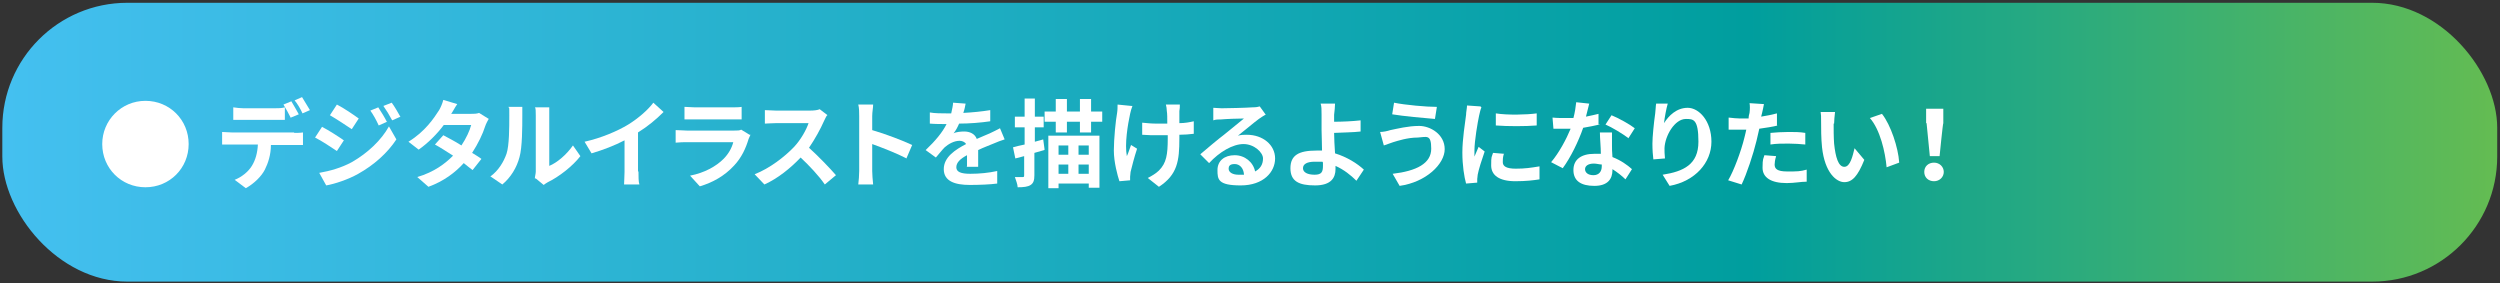 <?xml version="1.0" encoding="UTF-8"?>
<svg xmlns="http://www.w3.org/2000/svg" xmlns:xlink="http://www.w3.org/1999/xlink" version="1.1" viewBox="0 0 538 61">
  <rect x="0" y="0" width="538" height="61" fill="#333333" stroke="none"/>
  <defs>
    <style>
      .cls-1 {
        fill: #fff;
      }

      .cls-2 {
        fill: url(#_名称未設定グラデーション);
      }
    </style>
    <linearGradient id="_名称未設定グラデーション" data-name="名称未設定グラデーション" x1=".5" y1="29.4" x2="537.4" y2="29.4" gradientTransform="translate(0 60) scale(1 -1)" gradientUnits="userSpaceOnUse">
      <stop offset="0" stop-color="#44c0f0"/>
      <stop offset=".7" stop-color="#009e9e"/>
      <stop offset="1" stop-color="#64bc52"/>
    </linearGradient>
  </defs>
  <!-- Generator: Adobe Illustrator 28.7.1, SVG Export Plug-In . SVG Version: 1.2.0 Build 142)  -->
  <g>
    <g id="_レイヤー_1" data-name="レイヤー_1">
      <g id="_レイヤー_1-2" data-name="_レイヤー_1">
        <rect class="cls-2" x=".5" y=".6" width="536.9" height="60" rx="26.9" ry="26.9"/>
        <g>
          <path class="cls-1" d="M22,31c0-5.1,4.1-9.3,9.3-9.3s9.3,4.1,9.3,9.3-4.1,9.3-9.3,9.3-9.3-4.1-9.3-9.3Z"/>
          <path class="cls-1" d="M63.3,28.6c.4,0,1.3,0,1.9-.1v2.7h-6.9c0,2.1-.6,3.9-1.3,5.3s-2.3,3-4.1,4l-2.4-1.8c1.5-.6,2.9-1.7,3.7-3s1.2-2.8,1.3-4.6h-7.7v-2.7c.6,0,1.3.1,2,.1h13.5ZM52.4,25.8h-2.2v-2.7c.7.1,1.5.2,2.2.2h6.7c.7,0,1.5,0,2.2-.2v2.7h-8.9ZM62.6,25.4c-.4-.8-1.1-2.1-1.6-2.9l1.7-.7c.5.8,1.2,2.1,1.6,2.8l-1.7.7h0ZM65.1,24.4c-.4-.9-1.1-2.1-1.7-2.8l1.6-.7c.5.8,1.3,2.1,1.7,2.8l-1.6.7Z"/>
          <path class="cls-1" d="M74,30.2l-1.5,2.3c-1.2-.8-3.3-2.2-4.7-2.9l1.5-2.3c1.4.7,3.7,2.2,4.7,2.9ZM75.7,34.9c3.5-2,6.4-4.8,8-7.7l1.6,2.8c-1.9,2.9-4.8,5.5-8.2,7.4-2.1,1.2-5.1,2.2-6.9,2.5l-1.5-2.7c2.3-.4,4.8-1.1,7-2.3ZM77.2,25.5l-1.5,2.3c-1.2-.8-3.3-2.2-4.7-3l1.5-2.3c1.4.7,3.6,2.2,4.7,3ZM83.3,26.2l-1.8.8c-.6-1.3-1.1-2.2-1.8-3.2l1.7-.7c.6.9,1.4,2.2,1.9,3.2h0ZM86.2,25.1l-1.8.8c-.7-1.3-1.2-2.1-1.9-3.1l1.8-.7c.6.8,1.4,2.2,1.9,3.1h0Z"/>
          <path class="cls-1" d="M105.1,25.7c-.2.4-.5.9-.7,1.5-.5,1.6-1.5,3.7-2.8,5.7.8.5,1.5.9,2,1.3l-1.9,2.4c-.5-.4-1.2-.9-1.9-1.5-1.8,2-4.3,3.9-7.6,5.1l-2.4-2.1c3.7-1.1,6-2.9,7.7-4.6-1.4-.9-2.8-1.8-3.9-2.4l1.8-2c1.1.6,2.5,1.3,3.9,2.2,1-1.5,1.8-3.2,2.1-4.4h-5.9c-1.4,1.9-3.4,3.9-5.4,5.3l-2.2-1.7c3.6-2.2,5.5-5.1,6.6-6.8.3-.5.7-1.4.9-2.2l3,.9c-.5.7-1,1.7-1.3,2.1h4.2c.6,0,1.3,0,1.8-.2l2.1,1.3h0Z"/>
          <path class="cls-1" d="M105.5,38c1.8-1.3,2.9-3.2,3.5-4.9.6-1.8.6-5.7.6-8.2s0-1.4-.2-1.9h3s0,1,0,1.9c0,2.4,0,6.8-.6,8.9-.6,2.3-1.9,4.4-3.7,5.9,0,0-2.5-1.7-2.5-1.7ZM115.1,38.4c0-.4.2-1,.2-1.5v-12c0-.9,0-1.7-.2-1.8h3.1s0,.9,0,1.8v10.8c1.7-.7,3.7-2.4,5.1-4.4l1.6,2.3c-1.7,2.2-4.7,4.5-7,5.6-.4.2-.6.4-.9.6l-1.7-1.4h0Z"/>
          <path class="cls-1" d="M137.4,37c0,.9,0,2.2.2,2.7h-3.3c0-.5.1-1.8.1-2.7v-6.8c-2.1,1.1-4.7,2.1-7.1,2.8l-1.5-2.5c3.6-.8,7.1-2.3,9.4-3.7,2.1-1.3,4.2-3.1,5.4-4.7l2.2,2c-1.6,1.6-3.4,3.1-5.5,4.4v8.4h.1Z"/>
          <path class="cls-1" d="M161.5,29c-.1.3-.3.6-.4.9-.6,2-1.5,4-3.1,5.7-2.1,2.3-4.7,3.7-7.4,4.5l-2.1-2.3c3.1-.6,5.6-2,7.2-3.6,1.1-1.1,1.8-2.4,2.1-3.6h-10c-.5,0-1.5,0-2.4.1v-2.7c.9,0,1.8.1,2.4.1h10.2c.7,0,1.2,0,1.5-.2l1.8,1.1h.2ZM147.4,23c.6,0,1.4.1,2.1.1h7.9c.6,0,1.7,0,2.2-.1v2.7h-12.3v-2.7h.1Z"/>
          <path class="cls-1" d="M178,24.8c-.2.2-.5.9-.7,1.3-.7,1.6-1.9,3.8-3.2,5.7,2,1.8,4.5,4.4,5.8,5.9l-2.4,2c-1.3-1.9-3.3-4-5.2-5.8-2.2,2.3-4.9,4.5-7.8,5.8l-2.1-2.2c3.3-1.3,6.5-3.8,8.5-5.9,1.4-1.5,2.6-3.6,3.1-5.1h-7c-.9,0-2,.1-2.4.1v-2.9c.6,0,1.8.1,2.4.1h7.3c.9,0,1.7-.1,2.1-.3l1.7,1.3h-.1Z"/>
          <path class="cls-1" d="M195.1,34.1c-2.1-1.1-5.2-2.3-7.4-3.1v5.8c0,.6.1,2,.2,2.9h-3.2c.1-.8.2-2,.2-2.9v-11.8c0-.7,0-1.8-.2-2.5h3.2c0,.7-.2,1.6-.2,2.5v3c2.8.8,6.7,2.3,8.6,3.2l-1.2,2.8h0Z"/>
          <path class="cls-1" d="M208.1,35.8v-2.4c-1.5.8-2.3,1.6-2.3,2.6s1,1.4,3,1.4,4-.2,5.8-.6v2.7c-1.4.2-3.9.3-5.9.3-3.2,0-5.6-.8-5.6-3.4s2.5-4.2,4.8-5.4c-.3-.5-.9-.7-1.4-.7-1.2,0-2.4.7-3.2,1.4-.6.6-1.2,1.4-1.9,2.2l-2.2-1.6c2.1-2,3.6-3.8,4.5-5.6h-.2c-.8,0-2.3,0-3.4-.1v-2.4c1,.2,2.6.2,3.6.2h1c.2-.9.4-1.8.4-2.3l2.7.2c-.1.5-.2,1.2-.5,2,1.9-.1,4-.3,5.8-.6v2.4c-2,.3-4.5.5-6.7.5-.3.7-.7,1.5-1.2,2.1.5-.3,1.6-.4,2.3-.4,1.2,0,2.3.5,2.7,1.6,1.1-.5,1.9-.8,2.8-1.2.8-.4,1.5-.7,2.2-1.1l1,2.4c-.7.2-1.7.6-2.4.9-.9.4-2.1.8-3.3,1.4v3.6h-2.5,0Z"/>
          <path class="cls-1" d="M224.7,32.3c-.7.2-1.4.4-2.1.6v4.8c0,1.1-.2,1.7-.8,2.1-.6.4-1.5.5-2.8.5,0-.6-.4-1.6-.6-2.2h1.7c.2,0,.3,0,.3-.4v-4.1l-1.9.5-.5-2.4c.7-.2,1.5-.4,2.5-.6v-3.7h-2.1v-2.3h2.1v-3.9h2.2v3.9h1.9v2.3h-1.9v3.1l1.8-.5.3,2.2h0ZM237.2,24v2.2h-2.4v2.3h-2.4v-2.3h-2.8v2.3h-2.4v-2.3h-2.4v-2.2h2.4v-2.7h2.4v2.7h2.8v-2.7h2.4v2.7h2.4ZM225.6,29.2h11v11.2h-2.3v-.9h-6.5v1h-2.2s0-11.3,0-11.3ZM227.8,31.3v2h2.1v-2h-2.1ZM227.8,37.4h2.1v-2h-2.1v2ZM234.3,31.3h-2.2v2h2.2v-2ZM234.3,37.4v-2h-2.2v2h2.2Z"/>
          <path class="cls-1" d="M243.7,22.8c-.2.5-.4,1.2-.5,1.7-.5,2.3-1.2,6.5-.7,9.1.3-.6.6-1.6.9-2.4l1.3.8c-.6,1.8-1.1,3.8-1.4,5,0,.3-.1.8-.1,1v.8l-2.3.2c-.4-1.2-1.2-4.1-1.2-6.6s.4-6.5.7-8.1c.1-.6.1-1.3.1-1.8l3,.3h.2ZM256.8,28.8c-.8.1-1.9.2-3,.2v.8c0,4.8-.4,7.8-4.4,10.4l-2.4-1.9c.8-.4,1.8-1,2.4-1.6,1.6-1.6,1.9-3.4,1.9-6.9v-.7h-2.3c-.8,0-2.1,0-3.2-.1v-2.6c1,.1,2,.2,3.1.2h2.3c0-1.1,0-2.2-.1-2.7,0-.4-.1-1.1-.2-1.4h3c0,.5,0,.9-.1,1.4v2.6c1.2,0,2.2-.2,3.1-.4v2.7h-.1Z"/>
          <path class="cls-1" d="M272.3,24.7c-.5.3-1,.6-1.4.9-1.1.8-3.2,2.6-4.5,3.6.7-.2,1.3-.2,1.9-.2,3.5,0,6.1,2.2,6.1,5.1s-2.5,5.8-7.4,5.8-5-1.3-5-3.3,1.5-3.2,3.7-3.2,4,1.5,4.4,3.5c1.1-.6,1.7-1.5,1.7-2.8s-1.9-3.1-4.2-3.1-5.2,1.7-7.4,4.1l-1.9-1.9c1.4-1.2,3.9-3.3,5.1-4.2,1.1-.9,3.3-2.7,4.3-3.5-1.1,0-3.9.1-4.9.2-.6,0-1.2,0-1.7.2v-2.7c.5,0,1.2.1,1.8.1,1.1,0,5.4-.1,6.6-.2.8,0,1.3-.1,1.6-.2l1.3,1.8h-.1ZM267.7,37.5c-.1-1.3-.9-2.2-2-2.2s-1.3.5-1.3,1c0,.8.9,1.3,2.1,1.3h1.2,0Z"/>
          <path class="cls-1" d="M291.9,38.9c-1.2-1.2-2.7-2.4-4.5-3.2v.7c0,1.8-.9,3.5-4.4,3.5s-5.3-.9-5.3-3.7,1.8-3.8,5.6-3.8.8,0,1.2,0c0-1.6-.1-3.3-.1-4.4v-3.3c0-1,0-1.9-.2-2.4h3.1c0,.6-.1,1.6-.2,2.4v1.5c1.6,0,4-.1,5.7-.3v2.4c-1.6.2-4,.2-5.7.3,0,1.2.1,2.8.2,4.4,2.6.8,4.8,2.2,6.2,3.5l-1.6,2.4h0ZM284.6,34.8c-.5,0-1.1,0-1.7,0-1.6,0-2.5.5-2.5,1.4s1,1.4,2.5,1.4,1.8-.6,1.8-1.9,0-.4,0-.7h0Z"/>
          <path class="cls-1" d="M305.1,29.6c-2.2,0-4.3.7-5.3,1-.6.2-1.4.5-2,.7l-.8-2.9c.7,0,1.6-.2,2.2-.4,1.5-.3,3.8-.9,6.2-.9s5.5,1.8,5.5,5-4,7.1-9.7,7.9l-1.5-2.6c5.1-.6,8.3-2.2,8.3-5.4s-1-2.5-2.9-2.4h0ZM309.2,23.1l-.4,2.5c-2.4-.2-6.8-.6-9.2-1l.4-2.5c2.4.5,7,.9,9.2.9h0Z"/>
          <path class="cls-1" d="M318.8,23.1c-.2.4-.4,1.4-.5,1.8-.3,1.4-1,5.4-1,7.5s0,.9,0,1.3c.3-.7.6-1.4.9-2.1l1.3,1c-.6,1.7-1.3,3.9-1.5,5,0,.3-.1.7-.1.9v.8l-2.4.2c-.4-1.4-.8-3.9-.8-6.7s.6-6.5.8-8.1c0-.6.2-1.4.2-2l2.9.2.2.2ZM323.6,33.2c-.2.7-.2,1.2-.2,1.7,0,.9.8,1.4,2.8,1.4s3.3-.2,5.1-.5v2.8c-1.3.2-2.9.4-5.2.4-3.5,0-5.2-1.3-5.2-3.4s.1-1.7.4-2.7l2.4.2h0ZM330.7,24.4v2.6c-2.5.2-6.2.2-8.8,0v-2.6c2.5.4,6.6.3,8.8,0Z"/>
          <path class="cls-1" d="M344.2,26.8c-.9.2-2.2.5-3.5.7-1,2.9-2.7,6.4-4.4,8.7l-2.5-1.3c1.7-2,3.3-5,4.2-7.2h-3.7l-.2-2.4c.9.1,2,.1,2.7.1h1.8c.3-1.1.5-2.4.6-3.4l2.8.3c-.2.7-.4,1.7-.7,2.8,1-.2,1.9-.4,2.7-.6v2.4h.2ZM346.9,28.6v2.6c0,.6,0,1.6.1,2.6,1.8.7,3.2,1.7,4.2,2.6l-1.4,2.2c-.7-.7-1.7-1.5-2.8-2.2v.2c0,1.9-1,3.4-3.9,3.4s-4.5-1.1-4.5-3.4,1.7-3.5,4.5-3.5.9,0,1.4,0c0-1.5-.2-3.3-.2-4.6h2.6,0ZM344.7,35.4c-.5,0-1.1-.2-1.7-.2-1.2,0-1.9.5-1.9,1.2s.6,1.3,1.8,1.3,1.8-.8,1.8-1.9v-.4h0ZM350.4,29.7c-1.2-.9-3.5-2.3-4.9-2.9l1.3-2c1.5.6,4,2,5,2.8l-1.4,2.2h0Z"/>
          <path class="cls-1" d="M358.9,22.3c-.3,1-.7,3.1-.8,4.2,1-1.6,2.7-3.3,5.1-3.3s5.1,2.8,5.1,7.3-3.5,8.5-9,9.5l-1.5-2.4c4.5-.7,7.7-2.2,7.7-7.1s-1.1-4.9-2.7-4.9c-2.4,0-4.5,3.6-4.6,6.3,0,.6,0,1.2.1,2.2l-2.5.2c-.1-.8-.2-2-.2-3.4s.3-4.4.6-6.5c.1-.7.1-1.6.2-2.1h2.8-.3Z"/>
          <path class="cls-1" d="M382.6,27c-1.2.3-2.6.5-4,.7-.2.9-.4,1.8-.6,2.6-.7,2.9-2.1,7.1-3.2,9.4l-2.9-.9c1.2-2,2.8-6.3,3.5-9.2.1-.5.3-1.1.4-1.7h-3.8v-2.6c1,.1,1.7.2,2.5.2h1.8c0-.5.1-.8.2-1.2.1-.8.1-1.6,0-2.1l3.1.2c-.1.6-.3,1.5-.4,1.9l-.2.8c1.2-.2,2.3-.4,3.4-.7v2.6h.2ZM382.2,33.7c-.2.6-.3,1.3-.3,1.7,0,.9.5,1.5,2.7,1.5s2.8,0,4.2-.4v2.6c-1.3,0-2.6.3-4.3.3-3.4,0-5.2-1.2-5.2-3.3s.2-1.9.4-2.7l2.5.2h0ZM381,28.6c1.1-.1,2.6-.2,3.9-.2s2.4,0,3.6.2v2.5c-1.1-.1-2.3-.2-3.6-.2s-2.7,0-3.9.2v-2.4h0Z"/>
          <path class="cls-1" d="M394.6,26.6c0,1.3,0,2.9.1,4.3.3,2.9.9,5,2.2,5s1.8-2.4,2.2-4l2.1,2.5c-1.4,3.5-2.6,4.8-4.3,4.8s-4.2-2-4.8-7.5c-.2-1.9-.2-4.2-.2-5.5s0-1.4-.1-2.1h3.1c-.1.8-.2,2-.2,2.5h-.1ZM408.7,35l-2.7,1c-.3-3.3-1.4-8.1-3.6-10.6l2.6-.9c1.9,2.4,3.5,7.3,3.7,10.4h0Z"/>
          <path class="cls-1" d="M414.1,37c0-1.2.9-2,2.1-2s2.1.9,2.1,2-.9,2-2.1,2-2.1-.8-2.1-2ZM414.5,26.5v-3.1h3.7v3.1c-.1,0-.8,7.1-.8,7.1h-2.1l-.7-7.1h-.1Z"/>
        </g>
      </g>
    </g>
  </g>
</svg>